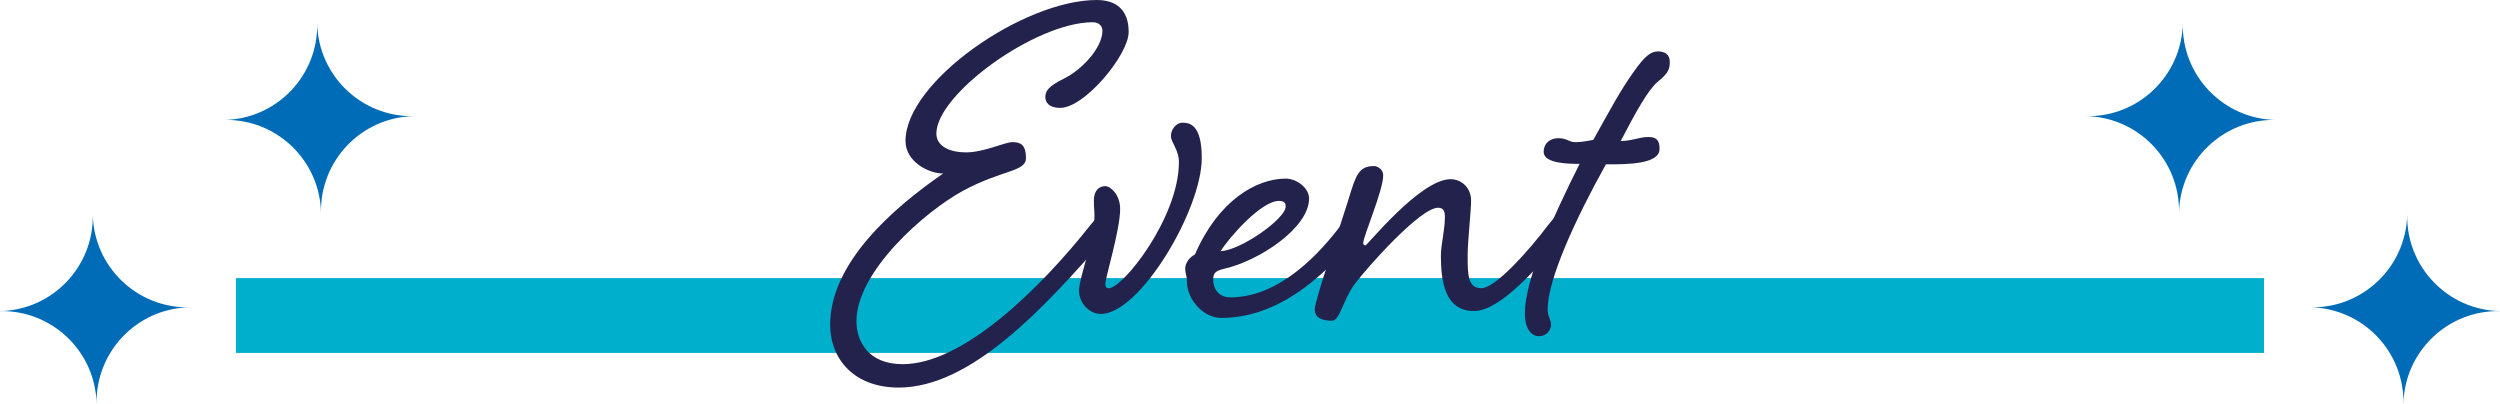 <?xml version="1.0" encoding="UTF-8"?>
<svg id="_レイヤー_2" data-name="レイヤー 2" xmlns="http://www.w3.org/2000/svg" viewBox="0 0 601.57 97.19">
  <defs>
    <style>
      .cls-1 {
        fill: #23224d;
      }

      .cls-1, .cls-2, .cls-3 {
        stroke-width: 0px;
      }

      .cls-2 {
        fill: #00afcc;
      }

      .cls-3 {
        fill: #006cb8;
      }
    </style>
  </defs>
  <g id="_レイヤー_1-2" data-name="レイヤー 1">
    <rect class="cls-2" x="56.78" y="66.92" width="488" height="18"/>
    <g>
      <path class="cls-1" d="M232.46,36.67c4.26,0,9.34-2.47,11.12-2.47,1.92,0,3.3.55,3.3,3.85s-5.63,2.75-15.11,7.83c-9.34,5.08-25.68,19.5-25.68,31.45,0,4.53,2.61,10.3,11.12,10.3,14.42,0,32.83-17.85,45.32-33.65,1.79-2.06,2.75-3.43,4.26-3.43,1.24,0,1.92.82,1.92,1.92,0,1.24-.55,2.06-2.06,3.98-15.25,17.58-32.96,36.81-50.41,36.81-10.58,0-16.48-6.73-16.48-15.11,0-14.97,15.25-28.16,27.19-36.4-3.57,0-9.06-2.88-9.06-7.83,0-14.28,28.43-33.92,46.01-33.92,4.53,0,7.69,2.2,7.69,7.69s-10.58,18.27-16.48,18.27c-2.61,0-3.57-1.24-3.57-2.61,0-1.51.82-2.61,4.4-4.4,4.53-2.2,9.34-7.55,9.34-11.54,0-1.24-.96-2.06-2.33-2.06-13.73,0-37.63,17.3-37.63,26.78,0,2.88,2.88,4.53,7.14,4.53Z"/>
      <path class="cls-1" d="M269.54,50.27c0,5.08-3.57,16.48-3.57,18.13,0,.41.14.96.82.96,3.43,0,16.89-17.03,16.89-30.35,0-3.02-1.92-4.67-1.92-6.32,0-1.51,1.24-3.16,2.75-3.16,1.65,0,4.67.28,4.67,8.52,0,12.36-14.83,37.5-24.31,37.5-2.61,0-5.22-2.47-5.22-5.63s3.71-12.36,3.71-17.99c0-1.51-.14-1.65-.14-3.71,0-2.2,1.1-3.43,2.75-3.43,1.24,0,3.57,2.06,3.57,5.49Z"/>
      <path class="cls-1" d="M322.83,53.98c1.65-2.06,2.88-3.43,4.26-3.43s1.92.82,1.92,1.92c0,1.24-.55,2.06-2.06,3.98-6.59,7.83-17.85,20.05-33.1,20.05-4.26,0-8.24-4.39-8.24-8.79,0-1.37-.41-1.79-.41-3.16,0-1.24,1.1-2.75,2.33-3.3,5.63-13.05,14.83-18.27,21.84-18.27,2.61,0,5.63,2.2,5.63,4.81,0,7-11.95,14.97-20.46,16.89-2.47.55-2.61,1.37-2.61,2.75s.82,4.12,4.12,4.12c12.09,0,21.84-10.99,26.78-17.58ZM293.71,60.43c4.81-.14,15.66-7.83,15.66-10.71,0-1.1-.55-1.37-1.65-1.37-4.26,0-11.95,8.79-14.01,12.09Z"/>
      <path class="cls-1" d="M372.68,53.98c1.65-2.06,2.75-3.43,4.26-3.43,1.24,0,1.92.82,1.92,1.92,0,1.24-.55,2.06-2.2,3.98-6.46,7.83-15.66,18.4-21.97,18.4-7.14,0-7.97-7.42-7.97-13.32,0-2.75.96-6.04.96-9.34,0-1.24-.27-2.2-1.65-2.2-4.26,0-16.89,14.15-20.19,18.54-2.75,3.85-3.43,8.65-5.36,8.65-2.06,0-4.12-.55-4.12-2.75,0-2.06,5.63-18.4,8.1-26.37,1.79-5.91,2.47-8.1,6.18-8.1.69,0,2.2.69,2.2,2.2,0,3.71-4.81,14.7-4.81,16.34,0,.41.27.55.55.55.41,0,13.18-15.93,20.46-15.93,2.75,0,4.94,2.2,4.94,5.08s-.82,9.61-.82,13.18c0,4.67,0,7.97,3.3,7.97s11.26-8.79,16.21-15.38Z"/>
      <path class="cls-1" d="M396.58,32.96c2.2,0,2.75.96,2.75,2.88,0,3.71-7.83,3.71-12.91,3.71-7.42,13.32-14.01,27.74-14.01,34.89,0,1.79.82,2.47.82,3.71,0,1.1-.96,2.75-2.88,2.75-2.06,0-3.43-2.06-3.43-5.49,0-7.97,6.59-22.94,13.18-35.98-2.33,0-8.65,0-8.65-2.88,0-1.92,1.37-3.3,3.57-3.3,2.06,0,2.47.96,4.12.96,1.37,0,2.75-.27,4.26-.55,3.98-7.14,6.59-12.09,9.89-16.62,2.33-3.3,3.85-4.67,5.63-4.67s2.88.82,2.88,2.47-.27,2.75-2.88,4.81c-2.33,1.92-5.36,7.42-8.93,14.28,2.61,0,4.53-.96,6.59-.96Z"/>
    </g>
    <g>
      <path class="cls-3" d="M99.57,27.95c-12.58.25-22.99-9.75-23.24-22.33h0s0,0,0,0c.25,12.58-9.75,22.99-22.33,23.24h0s0,0,0,0c12.58-.25,22.99,9.75,23.24,22.33h0s0,0,0,0c-.25-12.58,9.75-22.99,22.33-23.24h0s0,0,0,0Z"/>
      <path class="cls-3" d="M45.57,73.95c-12.58.25-22.99-9.75-23.24-22.33h0s0,0,0,0C22.58,64.2,12.58,74.61,0,74.86h0s0,0,0,0c12.58-.25,22.99,9.75,23.24,22.33h0s0,0,0,0c-.25-12.58,9.75-22.99,22.33-23.24h0s0,0,0,0Z"/>
      <path class="cls-3" d="M502,27.95c12.58.25,22.99-9.75,23.24-22.33h0s0,0,0,0c-.25,12.58,9.75,22.99,22.33,23.24h0s0,0,0,0c-12.58-.25-22.99,9.75-23.24,22.33h0s0,0,0,0c.25-12.58-9.75-22.99-22.33-23.24h0s0,0,0,0Z"/>
      <path class="cls-3" d="M556,73.95c12.58.25,22.99-9.75,23.24-22.33h0s0,0,0,0c-.25,12.58,9.75,22.99,22.33,23.24h0s0,0,0,0c-12.58-.25-22.99,9.75-23.24,22.33h0s0,0,0,0c.25-12.58-9.75-22.99-22.33-23.24h0s0,0,0,0Z"/>
    </g>
  </g>
</svg>